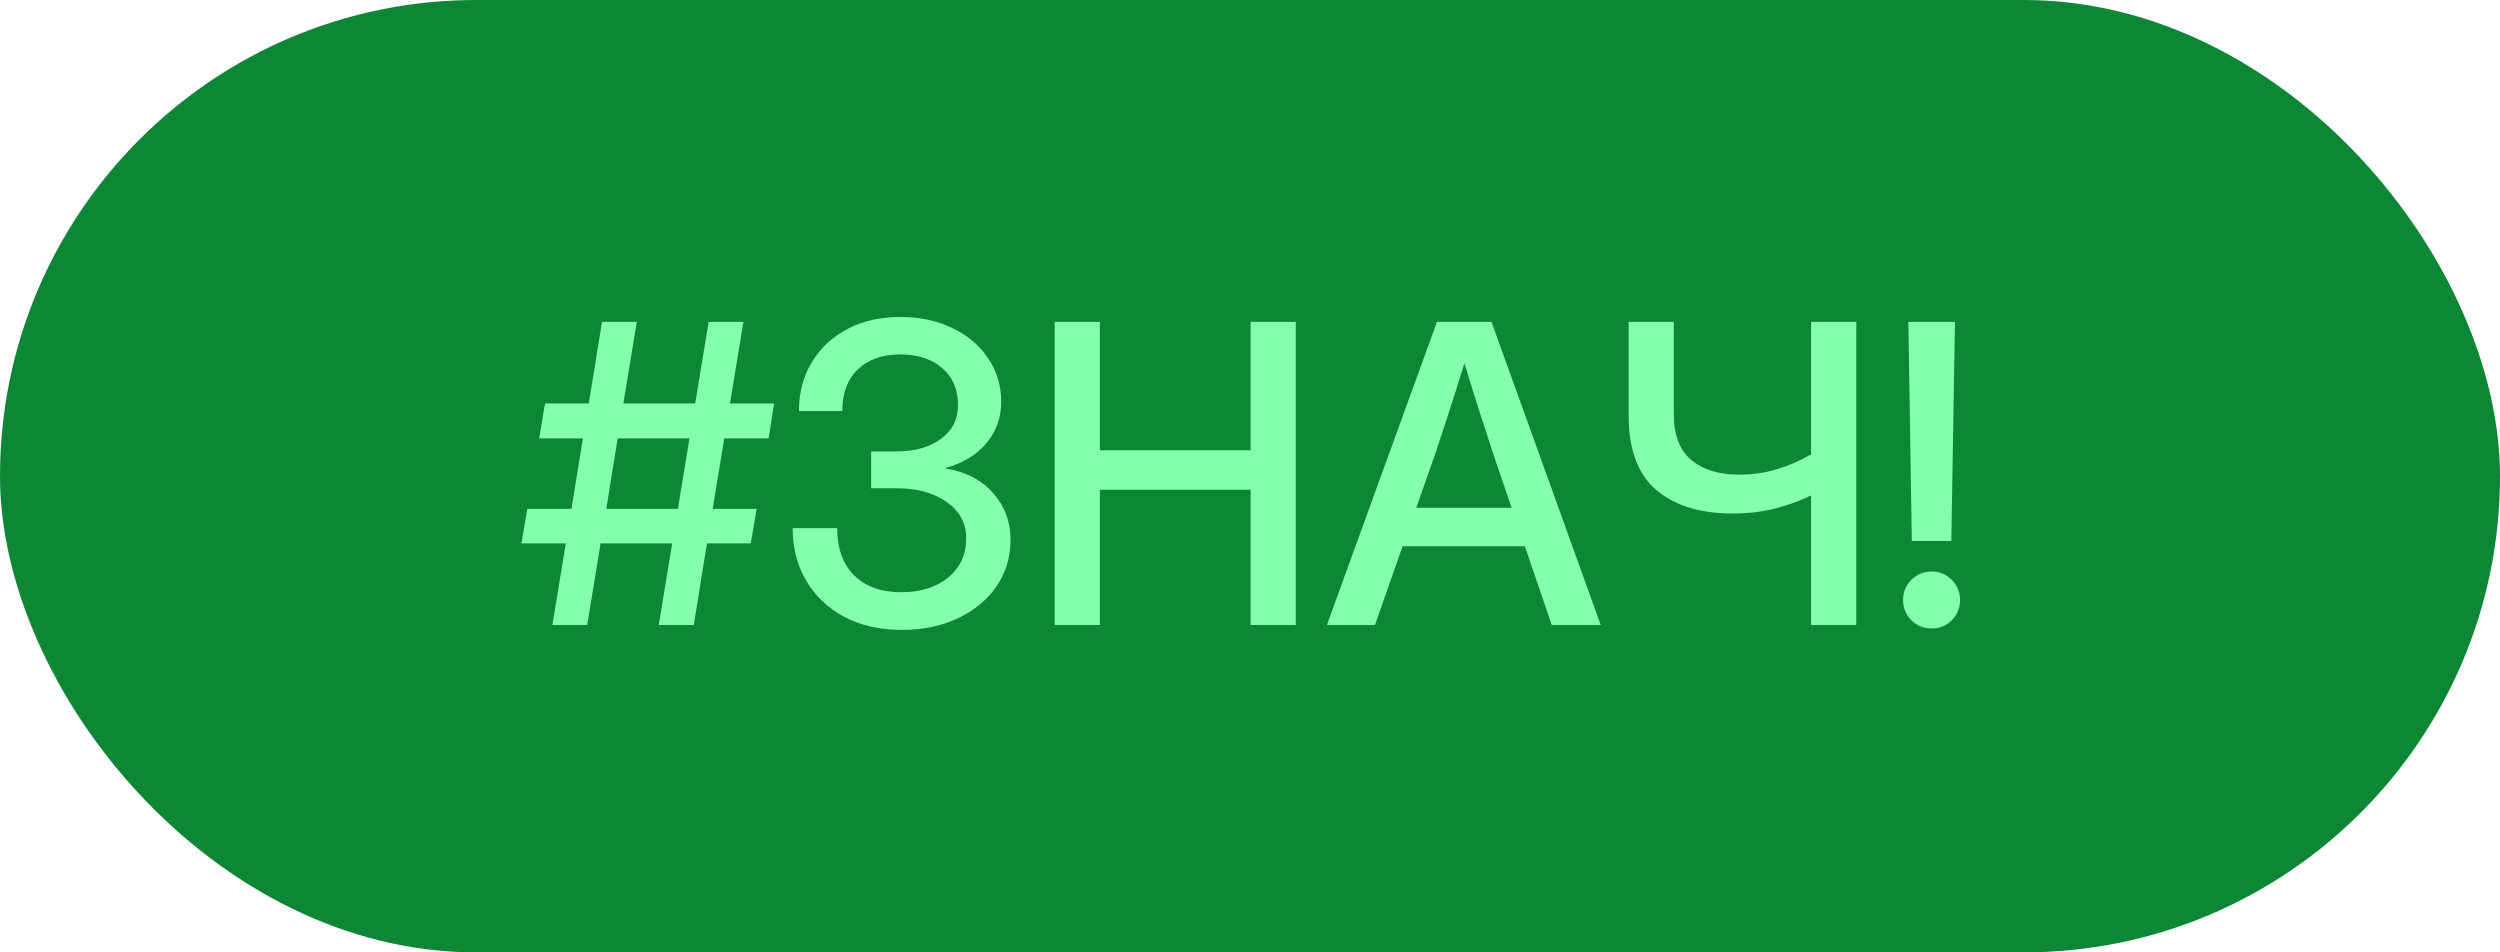 <?xml version="1.0" encoding="UTF-8"?> <svg xmlns="http://www.w3.org/2000/svg" width="84" height="32" viewBox="0 0 84 32" fill="none"><rect width="84" height="32" rx="16" fill="#0D8736"></rect><path d="M22.135 21L22.586 18.259H20.18L19.729 21H18.56L19.011 18.259H17.52L17.719 17.097H19.202L19.585 14.731H18.115L18.314 13.556H19.783L20.227 10.815H21.396L20.945 13.556H23.358L23.81 10.815H24.979L24.527 13.556H26.011L25.826 14.731H24.336L23.946 17.097H25.423L25.225 18.259H23.755L23.311 21H22.135ZM20.371 17.097H22.777L23.167 14.731H20.754L20.371 17.097ZM30.311 21.164C29.559 21.164 28.907 21.016 28.355 20.72C27.809 20.424 27.385 20.018 27.084 19.503C26.783 18.988 26.633 18.402 26.633 17.746H28.13C28.13 18.425 28.319 18.954 28.697 19.332C29.08 19.71 29.609 19.899 30.283 19.899C30.93 19.899 31.454 19.735 31.855 19.407C32.261 19.079 32.464 18.639 32.464 18.088C32.464 17.582 32.247 17.176 31.814 16.871C31.386 16.561 30.821 16.406 30.119 16.406H29.271V15.169H30.119C30.739 15.169 31.238 15.028 31.616 14.745C31.999 14.463 32.19 14.087 32.19 13.617C32.19 13.088 32.013 12.671 31.657 12.366C31.302 12.061 30.832 11.908 30.249 11.908C29.648 11.908 29.171 12.077 28.82 12.414C28.474 12.751 28.301 13.216 28.301 13.809H26.845C26.845 13.193 26.988 12.649 27.275 12.175C27.562 11.696 27.961 11.323 28.472 11.054C28.982 10.785 29.577 10.65 30.256 10.65C30.903 10.65 31.482 10.773 31.992 11.02C32.503 11.261 32.904 11.598 33.195 12.031C33.492 12.46 33.64 12.95 33.64 13.501C33.64 14.039 33.471 14.506 33.134 14.902C32.797 15.294 32.343 15.568 31.773 15.723V15.743C32.443 15.848 32.974 16.121 33.366 16.564C33.758 17.006 33.954 17.527 33.954 18.129C33.954 18.721 33.797 19.245 33.482 19.701C33.168 20.157 32.735 20.515 32.184 20.774C31.637 21.034 31.012 21.164 30.311 21.164ZM35.438 21V10.815H36.955V15.128H42.02V10.815H43.538V21H42.02V16.454H36.955V21H35.438ZM44.584 21L48.282 10.815H50.114L53.785 21H52.138L51.235 18.355H47.127L46.197 21H44.584ZM47.585 17.062H50.791L50.176 15.258C50.039 14.838 49.893 14.39 49.738 13.911C49.583 13.433 49.406 12.863 49.205 12.202C49 12.863 48.82 13.433 48.665 13.911C48.51 14.39 48.362 14.838 48.221 15.258L47.585 17.062ZM58.208 17.254C57.133 17.254 56.283 16.992 55.658 16.468C55.034 15.944 54.722 15.107 54.722 13.959V10.815H56.239V13.911C56.239 14.617 56.438 15.135 56.834 15.463C57.235 15.787 57.766 15.948 58.427 15.948C58.883 15.948 59.311 15.887 59.712 15.764C60.117 15.641 60.498 15.474 60.853 15.265V10.815H62.371V21H60.853V16.645C60.471 16.832 60.063 16.98 59.63 17.09C59.202 17.199 58.727 17.254 58.208 17.254ZM64.237 18.177L64.121 10.815H65.686L65.564 18.177H64.237ZM64.9 21.116C64.636 21.116 64.41 21.025 64.224 20.843C64.037 20.656 63.943 20.428 63.943 20.159C63.943 19.895 64.037 19.669 64.224 19.482C64.41 19.296 64.636 19.202 64.9 19.202C65.169 19.202 65.395 19.296 65.577 19.482C65.764 19.669 65.857 19.895 65.857 20.159C65.857 20.428 65.764 20.656 65.577 20.843C65.395 21.025 65.169 21.116 64.9 21.116Z" fill="#85FFAE"></path></svg> 